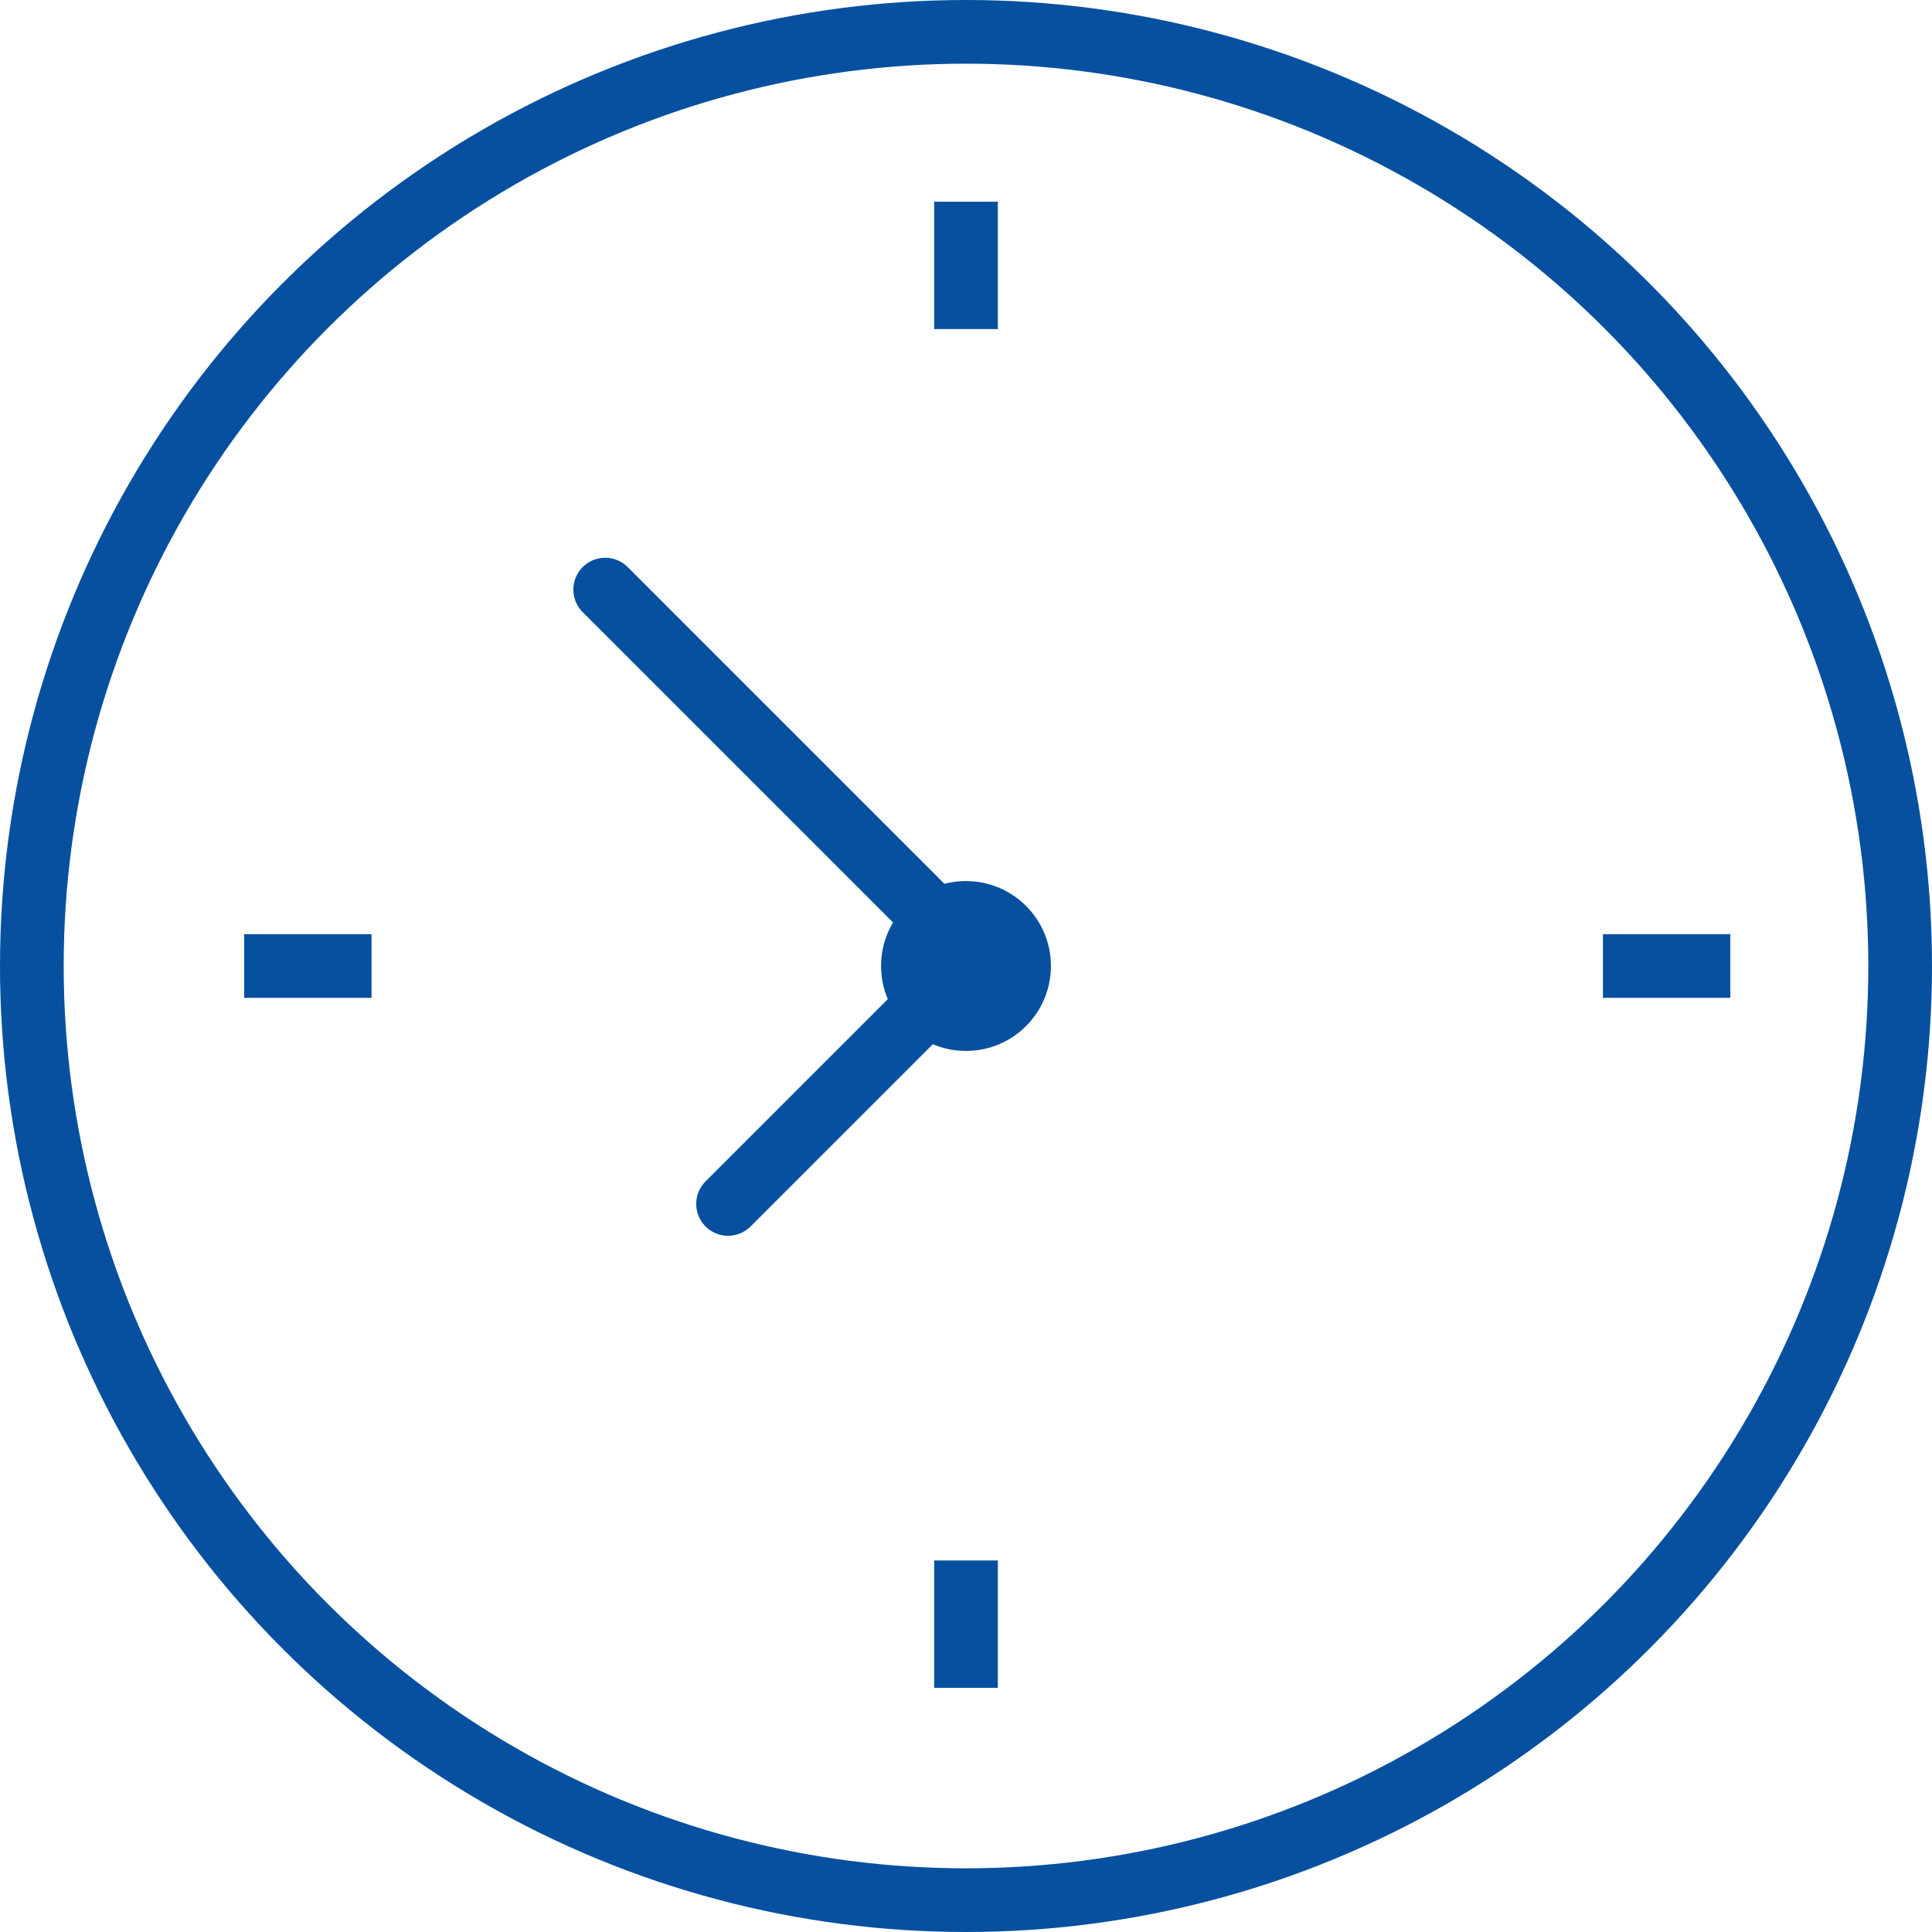 <svg xmlns="http://www.w3.org/2000/svg" width="50.05" height="50.05" viewBox="0 0 50.05 50.05">
  <g id="Group_22212" data-name="Group 22212" transform="translate(-123.975 -114.343)">
    <circle id="Ellipse_56" data-name="Ellipse 56" cx="24.2" cy="24.2" r="24.2" transform="translate(124.8 115.168)" fill="none" stroke="#06509f" stroke-miterlimit="10" stroke-width="1.65"/>
    <line id="Line_76" data-name="Line 76" x2="3.3" transform="translate(130.3 139.368)" fill="none" stroke="#06509f" stroke-miterlimit="10" stroke-width="1.65"/>
    <line id="Line_77" data-name="Line 77" y2="3.3" transform="translate(149 119.568)" fill="none" stroke="#06509f" stroke-miterlimit="10" stroke-width="1.65"/>
    <line id="Line_78" data-name="Line 78" x1="3.3" transform="translate(165.5 139.368)" fill="none" stroke="#06509f" stroke-miterlimit="10" stroke-width="1.65"/>
    <line id="Line_79" data-name="Line 79" y1="3.3" transform="translate(149 154.768)" fill="none" stroke="#06509f" stroke-miterlimit="10" stroke-width="1.65"/>
    <path id="Path_41673" data-name="Path 41673" d="M144.183,146.915l6.366-6.366L141,131" transform="translate(-1.347 -1.383)" fill="none" stroke="#06509f" stroke-linecap="round" stroke-miterlimit="10" stroke-width="1.65"/>
    <circle id="Ellipse_57" data-name="Ellipse 57" cx="2.2" cy="2.2" r="2.2" transform="translate(146.8 137.168)" fill="#06509f"/>
  </g>
</svg>

